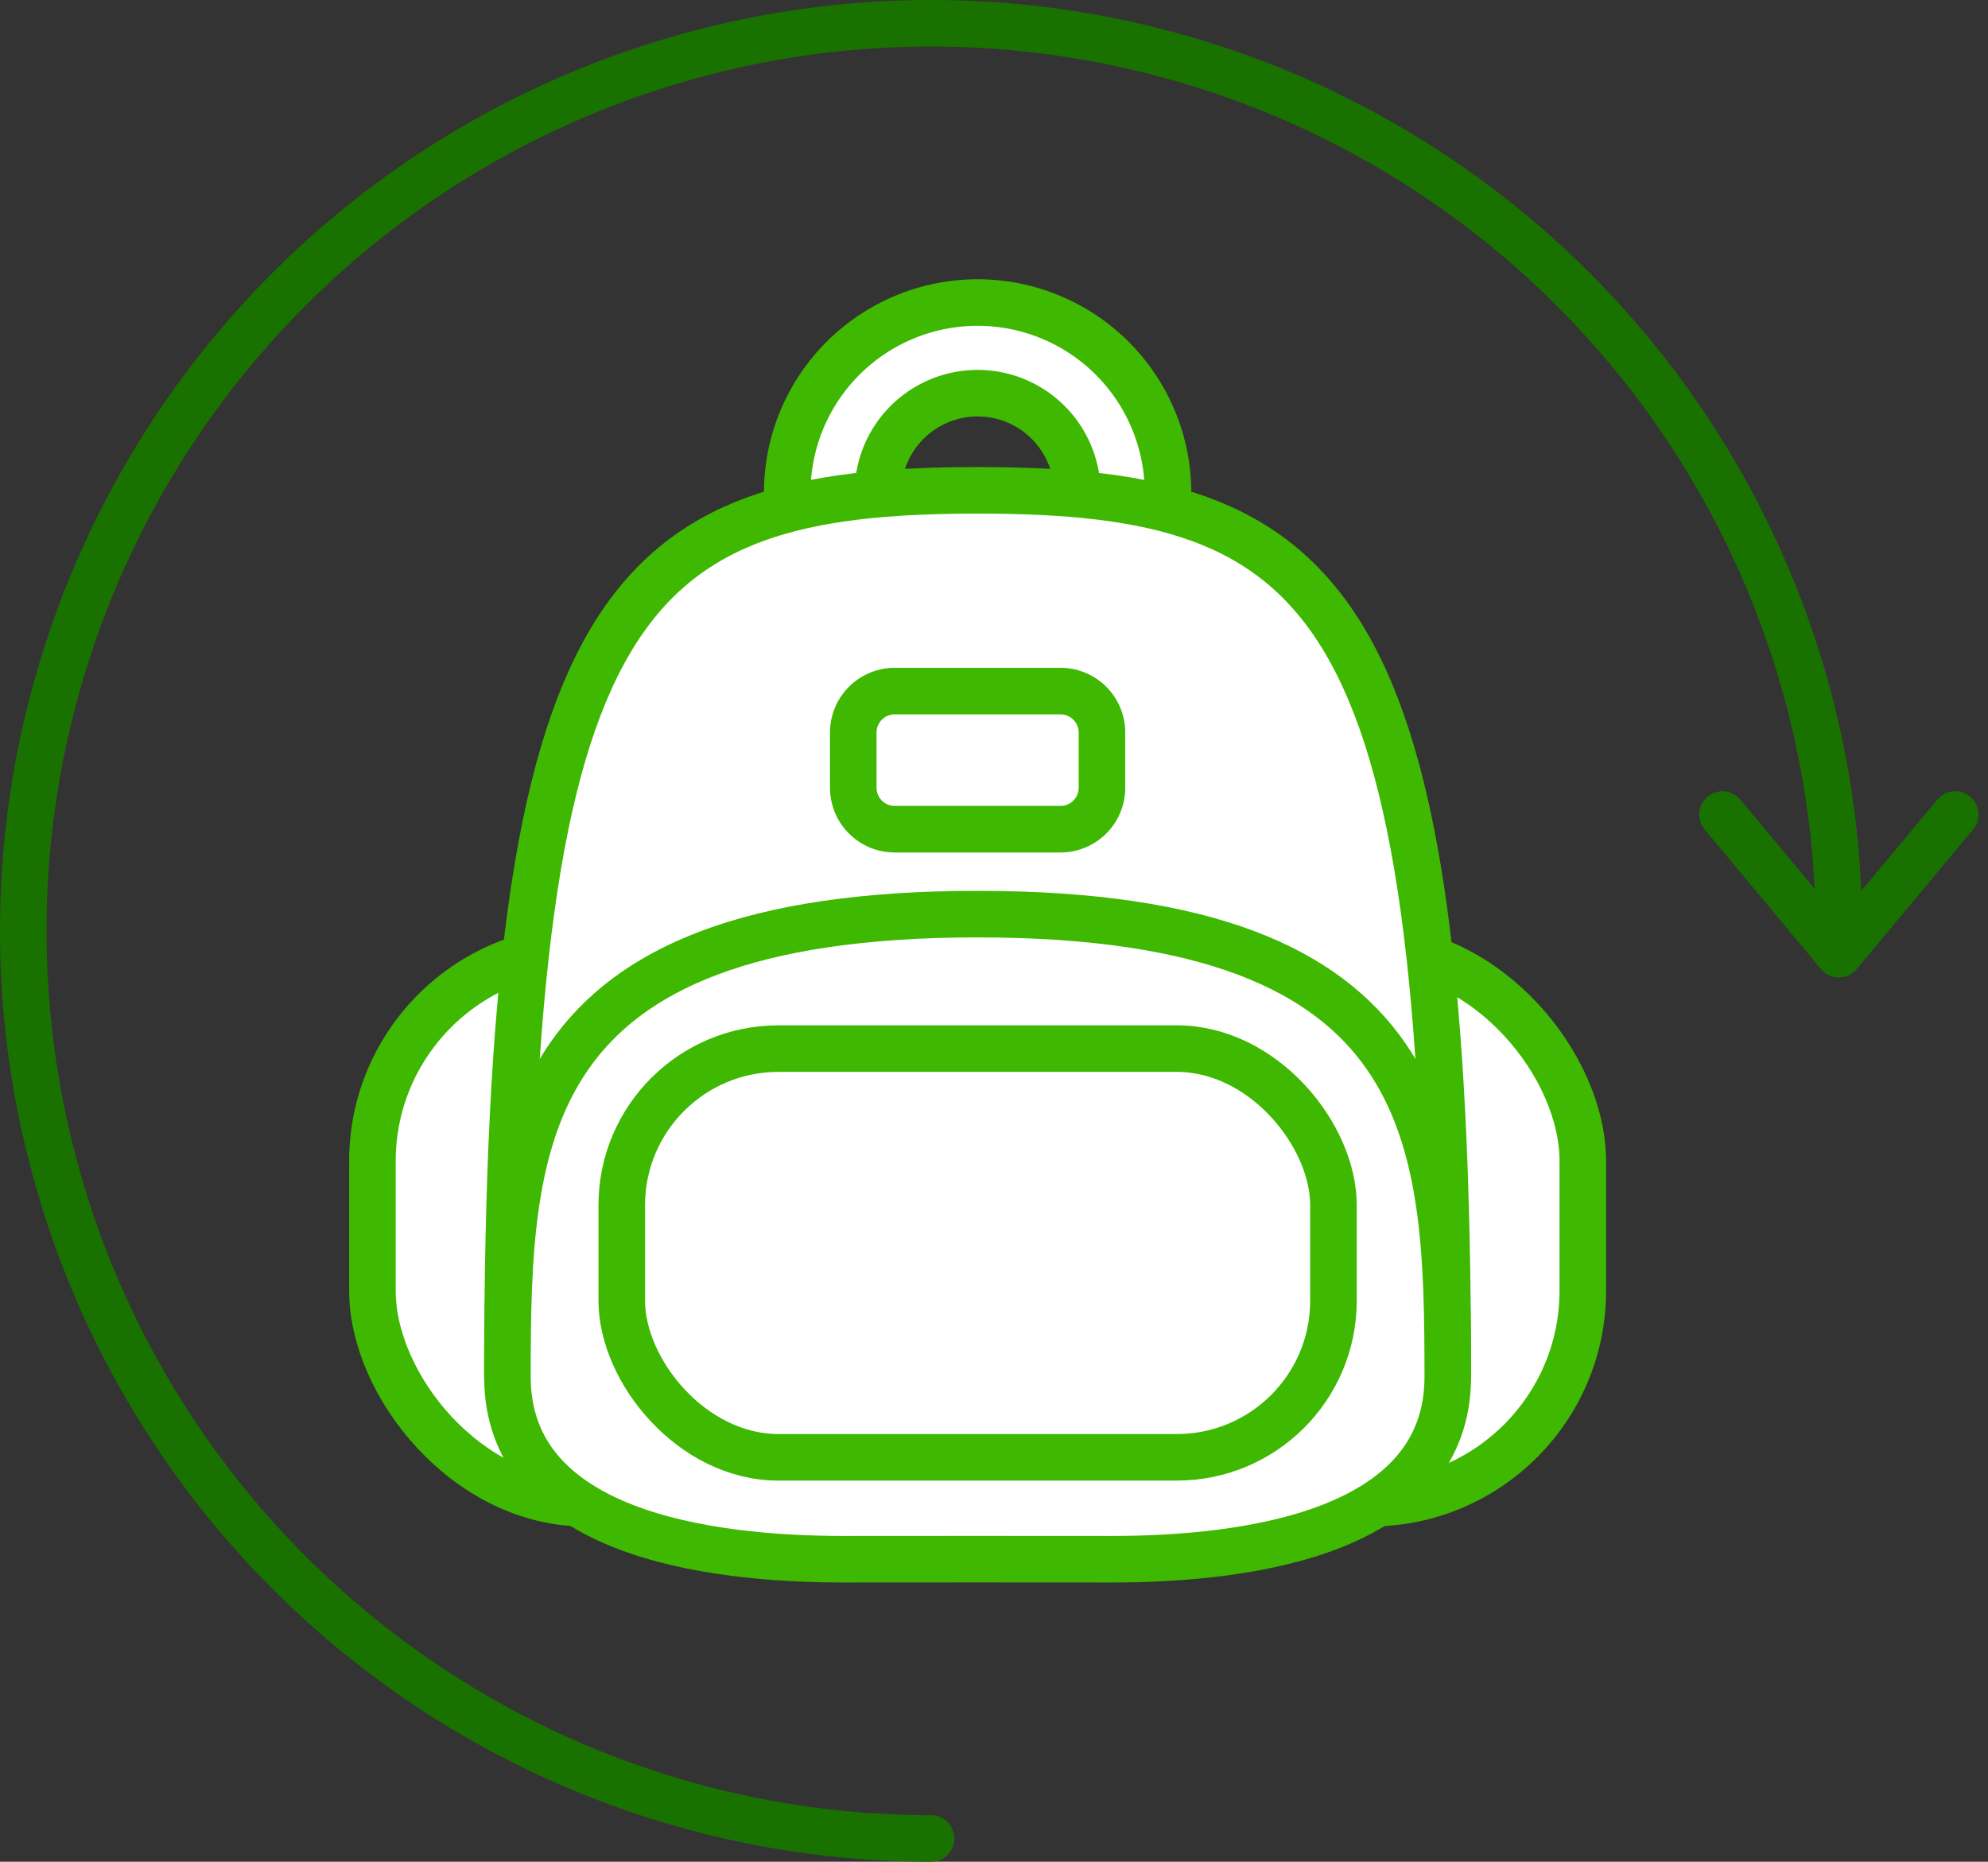 <svg xmlns="http://www.w3.org/2000/svg" width="85.408" height="80" viewBox="0 0 85.408 80"><rect x="0" y="0" width="85.408" height="80" fill="#333333" stroke="none"/><defs><style>.a{fill:#fff;stroke:#3eb800;}.a,.b{stroke-linecap:round;stroke-linejoin:round;stroke-width:2px;}.b{fill:none;stroke:#197100;}</style></defs><g transform="translate(1 1)"><g transform="translate(15 12)"><rect class="a" width="52" height="23.829" rx="9.13" transform="translate(0 27.763)"/><path class="a" d="M460.711,479.553a1.948,1.948,0,0,1-1.947-1.948v-3.561a4.285,4.285,0,1,0-8.57,0v3.561a1.947,1.947,0,1,1-3.895,0v-3.561a8.18,8.18,0,1,1,16.36,0v3.561A1.948,1.948,0,0,1,460.711,479.553Z" transform="translate(-428.479 -465.864)"/><path class="a" d="M474.382,512.027c0-33.542-5.062-38.094-20.2-38.094s-20.2,4.552-20.2,38.094Z" transform="translate(-428.183 -465.864)"/><path class="a" d="M454.183,492.237c-19.824,0-20.2,9.6-20.2,19.883,0,6.685,8.535,7.845,14.508,7.837q5.692-.006,11.383,0c5.973.008,14.508-1.152,14.508-7.837C474.382,501.835,474.006,492.237,454.183,492.237Z" transform="translate(-428.183 -465.957)"/><path class="a" d="M458.039,482.592h-7.12a1.782,1.782,0,0,0-1.782,1.782v2.37a1.782,1.782,0,0,0,1.782,1.783h7.12a1.782,1.782,0,0,0,1.782-1.783v-2.37A1.782,1.782,0,0,0,458.039,482.592Z" transform="translate(-428.479 -465.896)"/><rect class="a" width="30.576" height="17.562" rx="6.729" transform="translate(10.712 32.059)"/></g><path class="b" d="M480.5,566.58h0a39,39,0,0,1-39-39h0a39,39,0,0,1,39-39h0a39,39,0,0,1,39,39h0" transform="translate(-441.5 -488.58)"/><path class="b" d="M524.5,521.58l-5,6-5-6" transform="translate(-441.5 -487.58)"/></g></svg>